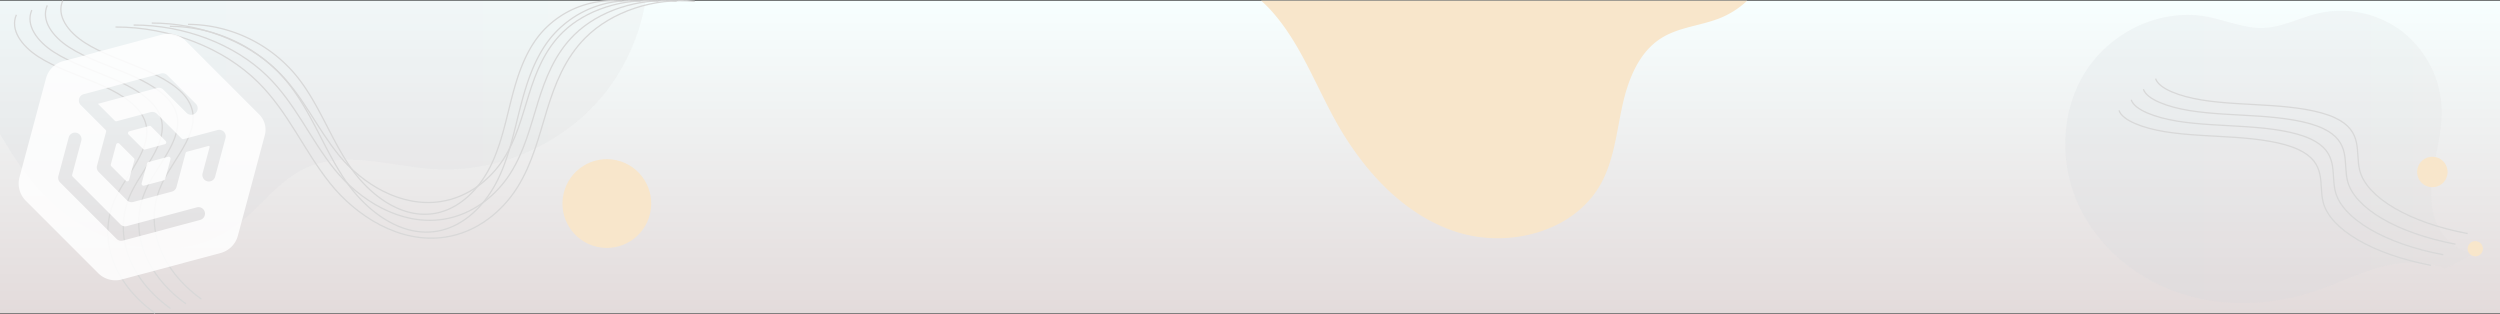 <svg xmlns="http://www.w3.org/2000/svg" xmlns:xlink="http://www.w3.org/1999/xlink" width="1920" height="240.93" viewBox="0 0 1920 240.93">
  <rect x="0" y="0" width="1920" height="240.93" fill="#333333" stroke="none"/>
  <defs>
    <linearGradient id="linear-gradient" x1="0.5" x2="0.5" y2="1" gradientUnits="objectBoundingBox">
      <stop offset="0" stop-color="#f7ffff"/>
      <stop offset="1" stop-color="#e3dbdb"/>
    </linearGradient>
    <linearGradient id="linear-gradient-2" y1="0.5" x2="1" y2="0.5" gradientUnits="objectBoundingBox">
      <stop offset="0" stop-color="#d1d5de"/>
      <stop offset="1" stop-color="#dbdbdb"/>
    </linearGradient>
  </defs>
  <g id="OBJECTS" transform="translate(0 0.523)" style="mix-blend-mode: soft-light;isolation: isolate">
    <g id="Group_61" data-name="Group 61">
      <g id="Group_62" data-name="Group 62">
        <rect id="Rectangle_83" data-name="Rectangle 83" width="1920" height="240" fill="url(#linear-gradient)"/>
        <path id="Path_384" data-name="Path 384" d="M676.184-108.2c-4.648-13.334-3.37-27.973-.914-41.878s6.046-27.757,5.857-41.876A79.318,79.318,0,0,0,651.72-252.1a78.015,78.015,0,0,0-65.213-14.792c-14.2,3.3-27.558,10.692-42.129,11.293-14.961.617-29.178-5.994-43.906-8.7-34.969-6.42-72.45,11.177-92.017,40.862s-21.425,69.5-7.1,102.045,43.679,57.5,77.3,69.061,71.04,10.218,104.768-1.026c16.538-5.513,32.285-13.316,49.058-18.068s35.3-6.24,51.239.815l23.155-12.228C692.757-83.211,680.831-94.868,676.184-108.2Z" transform="translate(1194.143 276.533)" opacity="0.2" fill="url(#linear-gradient-2)" style="mix-blend-mode: multiply;isolation: isolate"/>
        <path id="Path_385" data-name="Path 385" d="M495.82,0A155.908,155.908,0,0,1,465.67,69.6c-30.96,39.84-82.29,62.95-132.64,59.7-5.35-.34-10.74-.95-16.15-1.68-28.28-3.79-57.1-10.7-82.47,1.11-21.54,10.03-35.31,31.55-54.75,45.2-25.43,17.86-59.66,20.78-89.24,11.25s-54.63-30.45-72.94-55.56C11.15,120.935,5.55,111.735,0,102.5V0Z" opacity="0.2" fill="url(#linear-gradient-2)" style="mix-blend-mode: multiply;isolation: isolate"/>
        <path id="Path_386" data-name="Path 386" d="M609.23,0a67.446,67.446,0,0,1-21.62,13.67c-14.61,5.65-31.08,6.74-44.34,15.07-17.47,10.97-25.59,32.06-29.99,52.21s-6.39,41.34-16.32,59.42c-20.58,37.51-71.75,50.41-112.32,36.81-27.01-9.06-49.57-27.32-67.76-49.57a241.566,241.566,0,0,1-24.06-35.81c-15.64-28.25-27.11-59.36-48.56-83.49A97.636,97.636,0,0,0,235.92,0Z" transform="translate(732.635)" fill="#f8e6cb" style="mix-blend-mode: overlay;isolation: isolate"/>
        <circle id="Ellipse_4" data-name="Ellipse 4" cx="34.082" cy="34.082" r="34.082" transform="translate(425.289 181.528) rotate(-77.258)" fill="#f8e6cb" style="mix-blend-mode: overlay;isolation: isolate"/>
        <circle id="Ellipse_5" data-name="Ellipse 5" cx="11.7" cy="11.7" r="11.7" transform="matrix(0.749, -0.663, 0.663, 0.749, 1851.527, 130.551)" fill="#f8e6cb" style="mix-blend-mode: overlay;isolation: isolate"/>
        <path id="Path_390" data-name="Path 390" d="M658.96,213.594a5.85,5.85,0,1,1-5.85-5.85A5.85,5.85,0,0,1,658.96,213.594Z" transform="translate(1247.904 -23.08)" fill="#f8e6cb" style="mix-blend-mode: overlay;isolation: isolate"/>
        <g id="Group_56" data-name="Group 56" transform="translate(88.698)">
          <path id="Path_391" data-name="Path 391" d="M88.7-16.2C130.262-16.241,171.463-.285,198.23,26.22,221.443,49.2,233.4,78.564,253.311,103.609s53.54,47.009,88.976,41.509c24.331-3.777,43.67-19.952,55.112-38.244s16.4-38.82,22.522-58.807S433.829,7.787,449.684-8.053c20.1-20.079,52.73-30.917,83.887-27.861" transform="translate(-88.698 36.425)" fill="none" stroke="#d8d8d8" stroke-miterlimit="10" stroke-width="1"/>
          <path id="Path_392" data-name="Path 392" d="M102.619-17.717C141.582-17.757,180.2-3,205.3,21.516c21.76,21.26,32.967,48.415,51.634,71.579s50.189,43.479,83.408,38.392c22.807-3.494,40.937-18.454,51.662-35.373s15.37-35.905,21.112-54.392,13.038-37.254,27.9-51.9c18.841-18.572,49.429-28.6,78.637-25.769" transform="translate(-88.698 36.425)" fill="none" stroke="#d8d8d8" stroke-miterlimit="10" stroke-width="1"/>
          <path id="Path_393" data-name="Path 393" d="M116.541-19.236c36.361-.036,72.4,13.524,95.821,36.049C232.67,36.346,243.129,61.3,260.549,82.58s46.838,39.95,77.839,35.276c21.285-3.21,38.2-16.956,48.213-32.5s14.344-32.991,19.7-49.977,12.167-34.23,26.038-47.692c17.582-17.063,46.129-26.274,73.387-23.677" transform="translate(-88.698 36.425)" fill="none" stroke="#d8d8d8" stroke-miterlimit="10" stroke-width="1"/>
          <path id="Path_394" data-name="Path 394" d="M130.462-16.716a117.807,117.807,0,0,1,88.966,41.335c18.855,22.4,28.566,51.007,44.74,75.412s43.487,45.808,72.27,40.448c19.762-3.68,35.471-19.442,44.764-37.267s13.317-37.828,18.293-57.3,11.3-39.251,24.175-54.686a78.445,78.445,0,0,1,68.137-27.149" transform="translate(-88.698 36.425)" fill="none" stroke="#d8d8d8" stroke-miterlimit="10" stroke-width="1"/>
          <path id="Path_395" data-name="Path 395" d="M144.383-18.234a108.734,108.734,0,0,1,82.112,38.149c17.4,20.673,26.364,47.078,41.291,69.6s40.138,42.279,66.7,37.331c18.24-3.4,32.738-17.944,41.315-34.395s12.291-34.914,16.884-52.889S403.113,3.338,415-10.908a72.4,72.4,0,0,1,62.887-25.057" transform="translate(-88.698 36.425)" fill="none" stroke="#d8d8d8" stroke-miterlimit="10" stroke-width="1"/>
        </g>
        <g id="Group_58" data-name="Group 58" transform="translate(11.163)">
          <path id="Path_401" data-name="Path 401" d="M-7.429,199.634c-5.021,11.46,3.92,23.849,16.882,32.213s29.555,13.78,44.8,20.282,29.987,14.8,35.756,26.1c10.264,20.118-10.691,40.6-20.681,60.774-15.116,30.529-3.336,66.121,29.722,89.8" transform="translate(44.438 -199.634)" fill="none" stroke="#d8d8d8" stroke-miterlimit="10" stroke-width="1"/>
          <path id="Path_402" data-name="Path 402" d="M-19.292,203.243c-5.022,11.46,3.919,23.849,16.882,32.213s29.554,13.78,44.8,20.281,29.988,14.8,35.757,26.105c10.263,20.118-10.691,40.6-20.682,60.774-15.116,30.529-3.336,66.121,29.722,89.8" transform="translate(44.438 -199.634)" fill="none" stroke="#d8d8d8" stroke-miterlimit="10" stroke-width="1"/>
          <path id="Path_403" data-name="Path 403" d="M-31.156,206.852c-5.021,11.46,3.92,23.849,16.882,32.213s29.555,13.78,44.8,20.281,29.987,14.8,35.756,26.105c10.264,20.118-10.691,40.6-20.681,60.774-15.116,30.529-3.336,66.121,29.722,89.8" transform="translate(44.438 -199.634)" fill="none" stroke="#d8d8d8" stroke-miterlimit="10" stroke-width="1"/>
          <path id="Path_404" data-name="Path 404" d="M-43.019,210.461c-5.022,11.46,3.919,23.849,16.881,32.213s29.555,13.78,44.8,20.282,29.988,14.8,35.756,26.105c10.264,20.118-10.69,40.6-20.681,60.774-15.116,30.529-3.336,66.121,29.722,89.8" transform="translate(44.438 -199.634)" fill="none" stroke="#d8d8d8" stroke-miterlimit="10" stroke-width="1"/>
        </g>
        <g id="Group_59" data-name="Group 59" transform="translate(1627.402 59.872)">
          <path id="Path_405" data-name="Path 405" d="M575.834-186.857c2.536,7.768,18.4,13.64,35.437,16.389s35.555,3.087,53.52,4.315,36.583,3.622,48.879,9.4c21.876,10.285,15.465,26.269,18.882,40.148,5.169,21,38.046,40.313,82.952,48.732" transform="translate(-547.742 186.857)" fill="none" stroke="#d8d8d8" stroke-miterlimit="10" stroke-width="1"/>
          <path id="Path_406" data-name="Path 406" d="M566.47-178.728c2.536,7.768,18.4,13.64,35.437,16.389s35.555,3.087,53.52,4.315,36.583,3.622,48.878,9.4c21.877,10.285,15.466,26.269,18.882,40.148,5.169,21,38.047,40.313,82.953,48.732" transform="translate(-547.742 186.857)" fill="none" stroke="#d8d8d8" stroke-miterlimit="10" stroke-width="1"/>
          <path id="Path_407" data-name="Path 407" d="M557.106-170.6c2.536,7.768,18.4,13.64,35.437,16.389s35.555,3.087,53.52,4.315,36.582,3.622,48.878,9.4c21.877,10.285,15.466,26.269,18.882,40.148,5.169,21,38.047,40.313,82.952,48.732" transform="translate(-547.742 186.857)" fill="none" stroke="#d8d8d8" stroke-miterlimit="10" stroke-width="1"/>
          <path id="Path_408" data-name="Path 408" d="M547.742-162.47c2.536,7.768,18.4,13.64,35.437,16.389s35.555,3.087,53.52,4.314,36.582,3.622,48.878,9.4c21.877,10.285,15.466,26.269,18.882,40.148,5.169,21,38.047,40.313,82.952,48.732" transform="translate(-547.742 186.857)" fill="none" stroke="#d8d8d8" stroke-miterlimit="10" stroke-width="1"/>
        </g>
      </g>
    </g>
    <path id="Path_1" data-name="Path 1" d="M371.434,312.62v15.788a1.478,1.478,0,0,1-2.217,1.281l-13.673-7.894a1.479,1.479,0,0,1-.739-1.28V304.726a1.478,1.478,0,0,1,2.217-1.28L370.7,311.34A1.479,1.479,0,0,1,371.434,312.62Zm24.39-9.174-13.591,7.846a1.478,1.478,0,0,0-.739,1.274l-.071,15.829a1.478,1.478,0,0,0,2.217,1.287l13.662-7.888a1.477,1.477,0,0,0,.739-1.28V304.726A1.478,1.478,0,0,0,395.824,303.446Zm-4.989-11.2-13.673-7.894a1.479,1.479,0,0,0-1.478,0l-13.673,7.894a1.478,1.478,0,0,0,0,2.56l13.673,7.894a1.479,1.479,0,0,0,1.478,0l13.673-7.894A1.478,1.478,0,0,0,390.835,292.245Zm72.388-23.937V348.2a18.708,18.708,0,0,1-9.354,16.2l-68.094,39.314a18.707,18.707,0,0,1-18.707,0L298.976,364.4a18.708,18.708,0,0,1-9.354-16.2V269.572a18.708,18.708,0,0,1,9.354-16.2l68.094-39.314a18.707,18.707,0,0,1,18.707,0L454.965,254A16.516,16.516,0,0,1,463.224,268.308Zm-28.6,71.3a4.989,4.989,0,0,0-7.483-4.32l-48.225,27.843a4.989,4.989,0,0,1-4.989,0l-44.992-25.976a1.477,1.477,0,0,1-.739-1.28V308.886a4.989,4.989,0,1,0-9.978,0v30.723a4.988,4.988,0,0,0,2.495,4.32l53.214,30.723a4.989,4.989,0,0,0,4.989,0l53.213-30.723a4.988,4.988,0,0,0,2.495-4.32Zm0-61.462a4.989,4.989,0,0,0-7.477-4.324l-23.437,13.483a1.479,1.479,0,0,1-1.476,0l-23.318-13.463a4.989,4.989,0,0,0-4.989,0l-23.374,13.495a1.48,1.48,0,0,1-1.478,0l-15.89-9.174,40.742-23.522a4.989,4.989,0,0,1,4.989,0l21.872,12.628a4.989,4.989,0,0,0,4.989-8.641l-26.86-15.507a4.989,4.989,0,0,0-4.989,0l-53.214,30.723a4.989,4.989,0,0,0,0,8.641l23.357,13.485a1.478,1.478,0,0,1,.739,1.279l.015,27a4.99,4.99,0,0,0,2.494,4.318l26.6,15.365a4.989,4.989,0,0,0,4.989,0l26.612-15.364a4.989,4.989,0,0,0,2.494-4.32V297.258a1.478,1.478,0,0,1,.739-1.28l14.782-8.534a.739.739,0,0,1,1.109.64v20.8a4.989,4.989,0,0,0,7.483,4.32h0a4.988,4.988,0,0,0,2.495-4.32Z" transform="matrix(0.966, 0.259, -0.259, 0.966, -174.616, -275.787)" fill="#fff" opacity="0.843"/>
  </g>
</svg>
